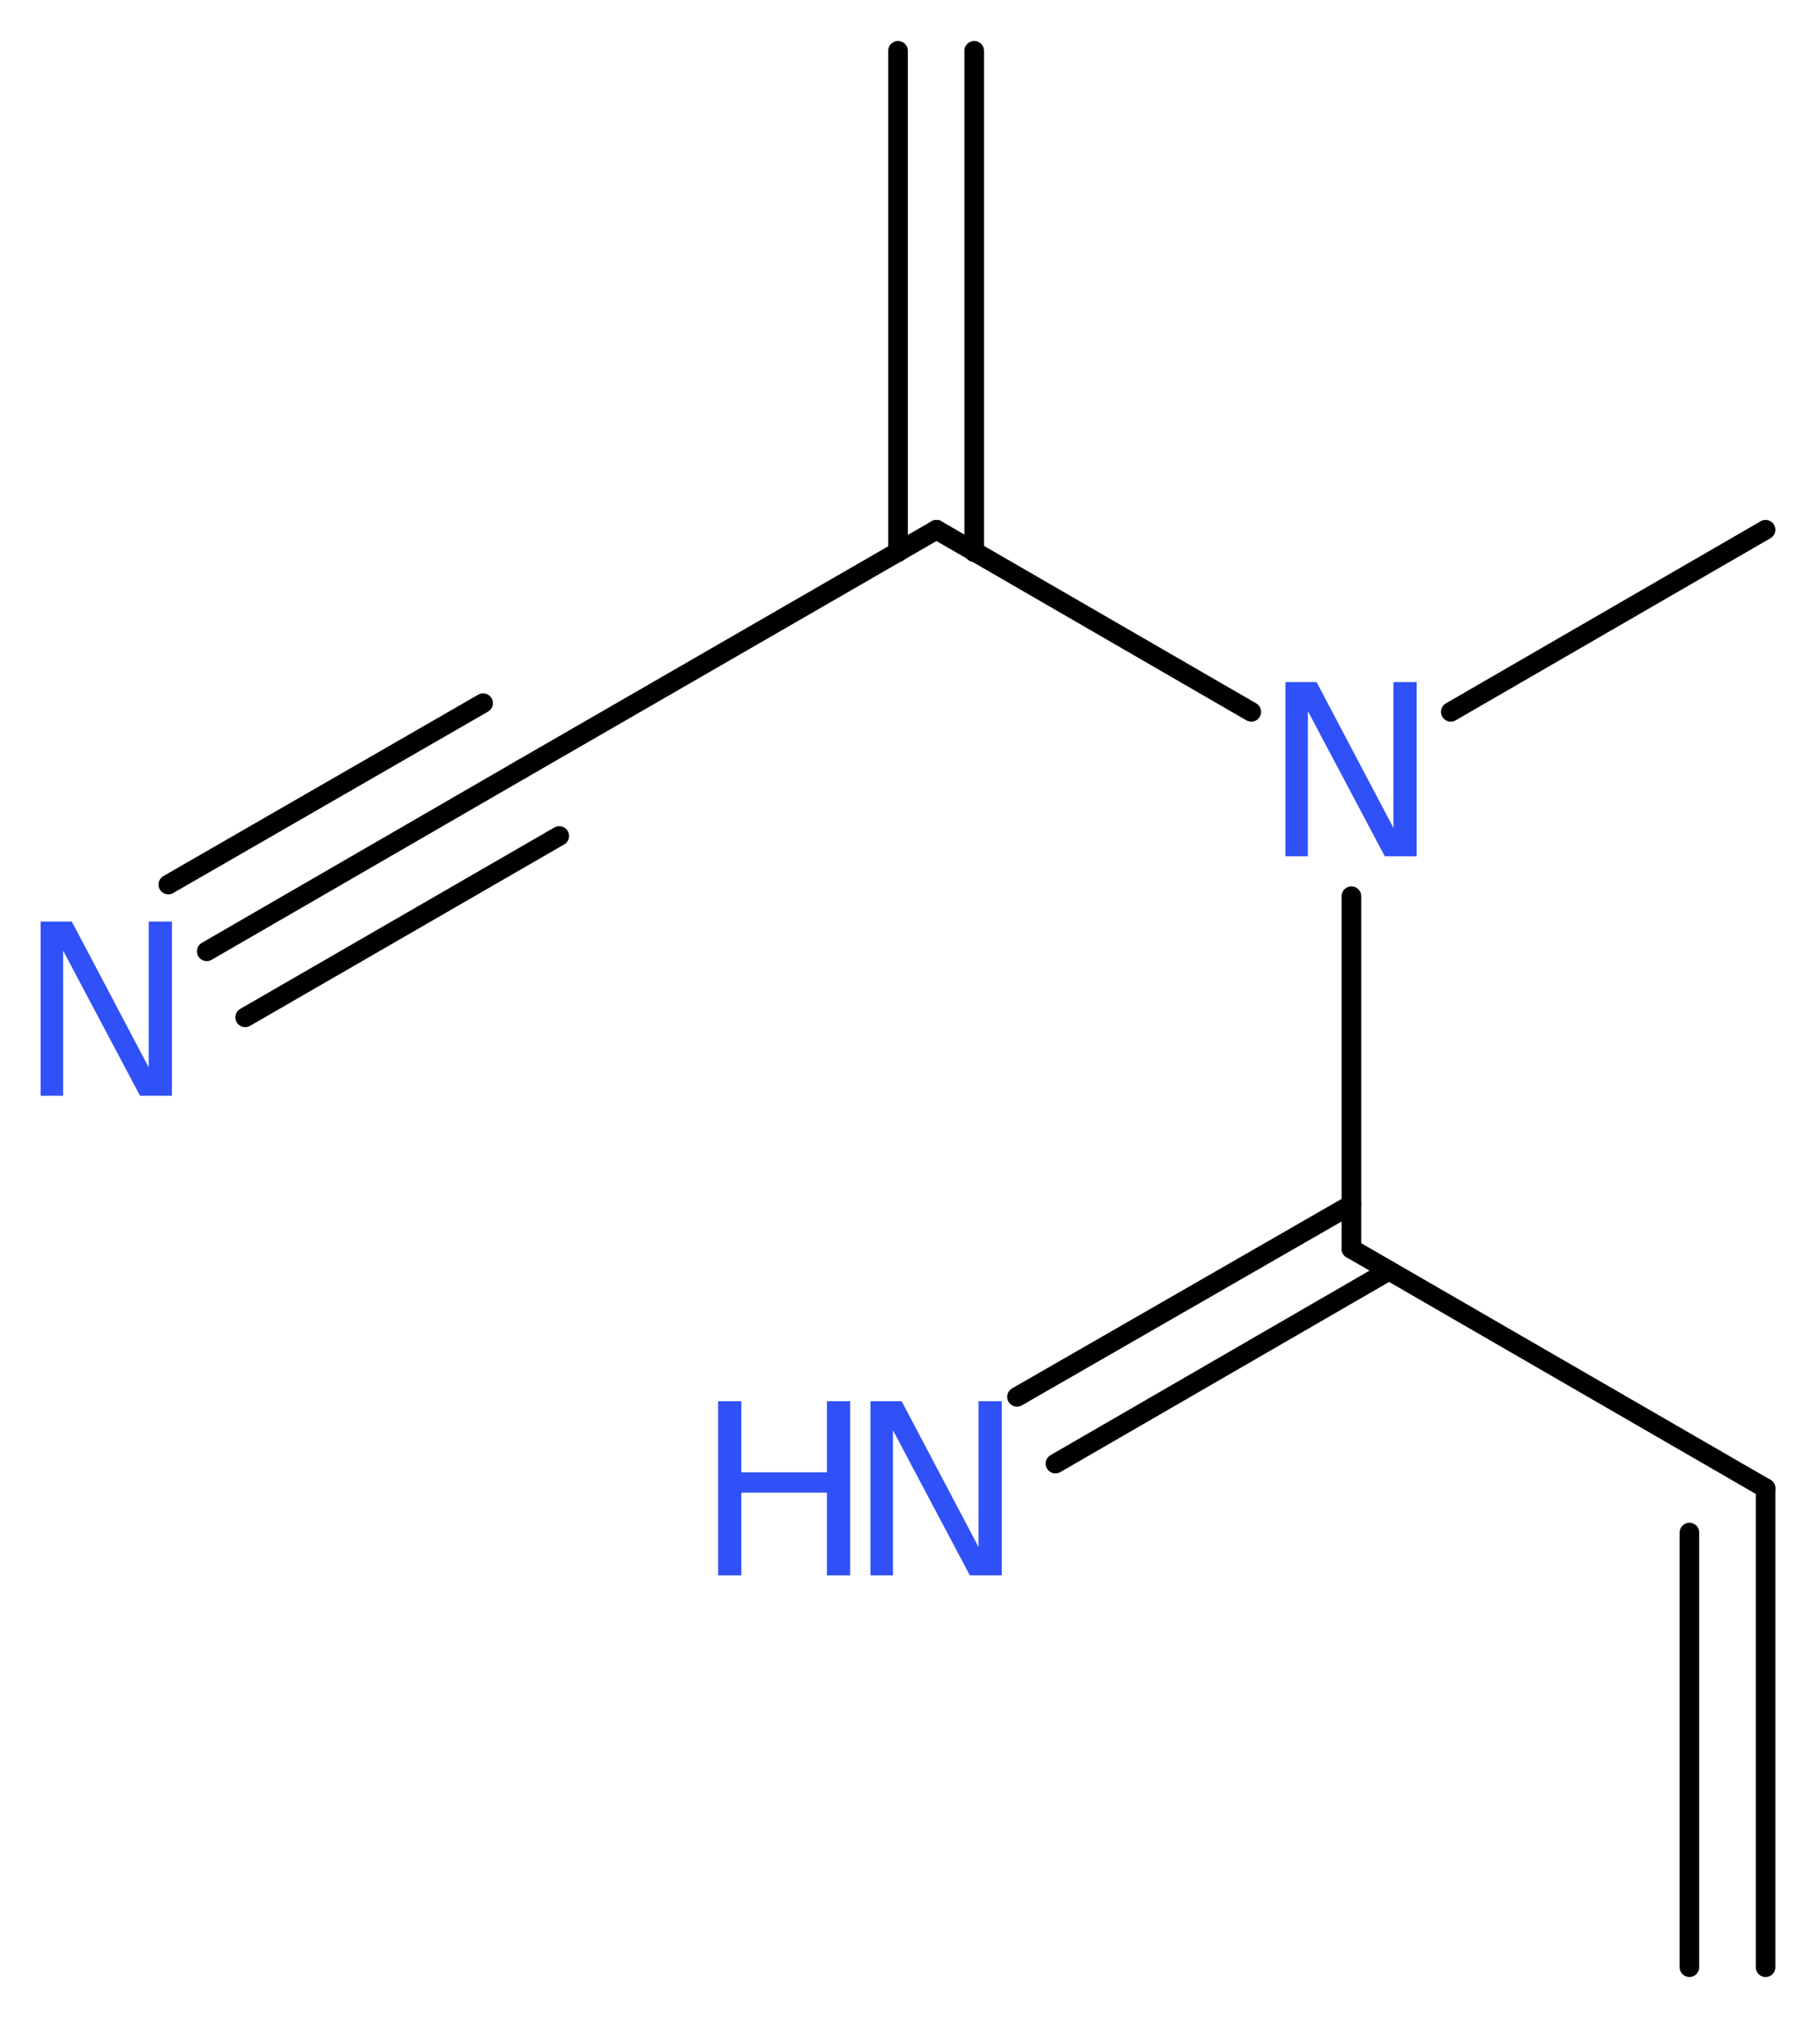 <?xml version='1.0' encoding='UTF-8'?>
<!DOCTYPE svg PUBLIC "-//W3C//DTD SVG 1.1//EN" "http://www.w3.org/Graphics/SVG/1.1/DTD/svg11.dtd">
<svg version='1.2' xmlns='http://www.w3.org/2000/svg' xmlns:xlink='http://www.w3.org/1999/xlink' width='25.09mm' height='27.81mm' viewBox='0 0 25.09 27.81'>
  <desc>Generated by the Chemistry Development Kit (http://github.com/cdk)</desc>
  <g stroke-linecap='round' stroke-linejoin='round' stroke='#000000' stroke-width='.27' fill='#3050F8'>
    <rect x='.0' y='.0' width='26.0' height='28.0' fill='#FFFFFF' stroke='none'/>
    <g id='mol1' class='mol'>
      <g id='mol1bnd1' class='bond'>
        <line x1='24.34' y1='20.51' x2='24.34' y2='27.11'/>
        <line x1='23.29' y1='21.12' x2='23.29' y2='27.11'/>
      </g>
      <line id='mol1bnd2' class='bond' x1='24.34' y1='20.51' x2='18.63' y2='17.21'/>
      <g id='mol1bnd3' class='bond'>
        <line x1='19.15' y1='17.51' x2='14.55' y2='20.17'/>
        <line x1='18.63' y1='16.6' x2='14.02' y2='19.25'/>
      </g>
      <line id='mol1bnd4' class='bond' x1='18.63' y1='17.21' x2='18.63' y2='12.35'/>
      <line id='mol1bnd5' class='bond' x1='20.0' y1='9.81' x2='24.34' y2='7.3'/>
      <line id='mol1bnd6' class='bond' x1='17.25' y1='9.81' x2='12.91' y2='7.3'/>
      <g id='mol1bnd7' class='bond'>
        <line x1='12.38' y1='7.61' x2='12.38' y2='.7'/>
        <line x1='13.43' y1='7.61' x2='13.43' y2='.7'/>
      </g>
      <line id='mol1bnd8' class='bond' x1='12.91' y1='7.3' x2='7.19' y2='10.6'/>
      <g id='mol1bnd9' class='bond'>
        <line x1='7.19' y1='10.6' x2='2.85' y2='13.11'/>
        <line x1='7.71' y1='11.52' x2='3.38' y2='14.02'/>
        <line x1='6.66' y1='9.69' x2='2.32' y2='12.19'/>
      </g>
      <g id='mol1atm4' class='atom'>
        <path d='M12.0 19.31h.43l1.06 2.01v-2.01h.32v2.4h-.44l-1.06 -2.0v2.0h-.31v-2.4z' stroke='none'/>
        <path d='M9.9 19.31h.32v.98h1.18v-.98h.32v2.4h-.32v-1.14h-1.18v1.14h-.32v-2.4z' stroke='none'/>
      </g>
      <path id='mol1atm5' class='atom' d='M17.72 9.4h.43l1.06 2.01v-2.01h.32v2.4h-.44l-1.06 -2.0v2.0h-.31v-2.4z' stroke='none'/>
      <path id='mol1atm10' class='atom' d='M.56 12.7h.43l1.06 2.01v-2.01h.32v2.4h-.44l-1.06 -2.0v2.0h-.31v-2.4z' stroke='none'/>
    </g>
  </g>
</svg>
